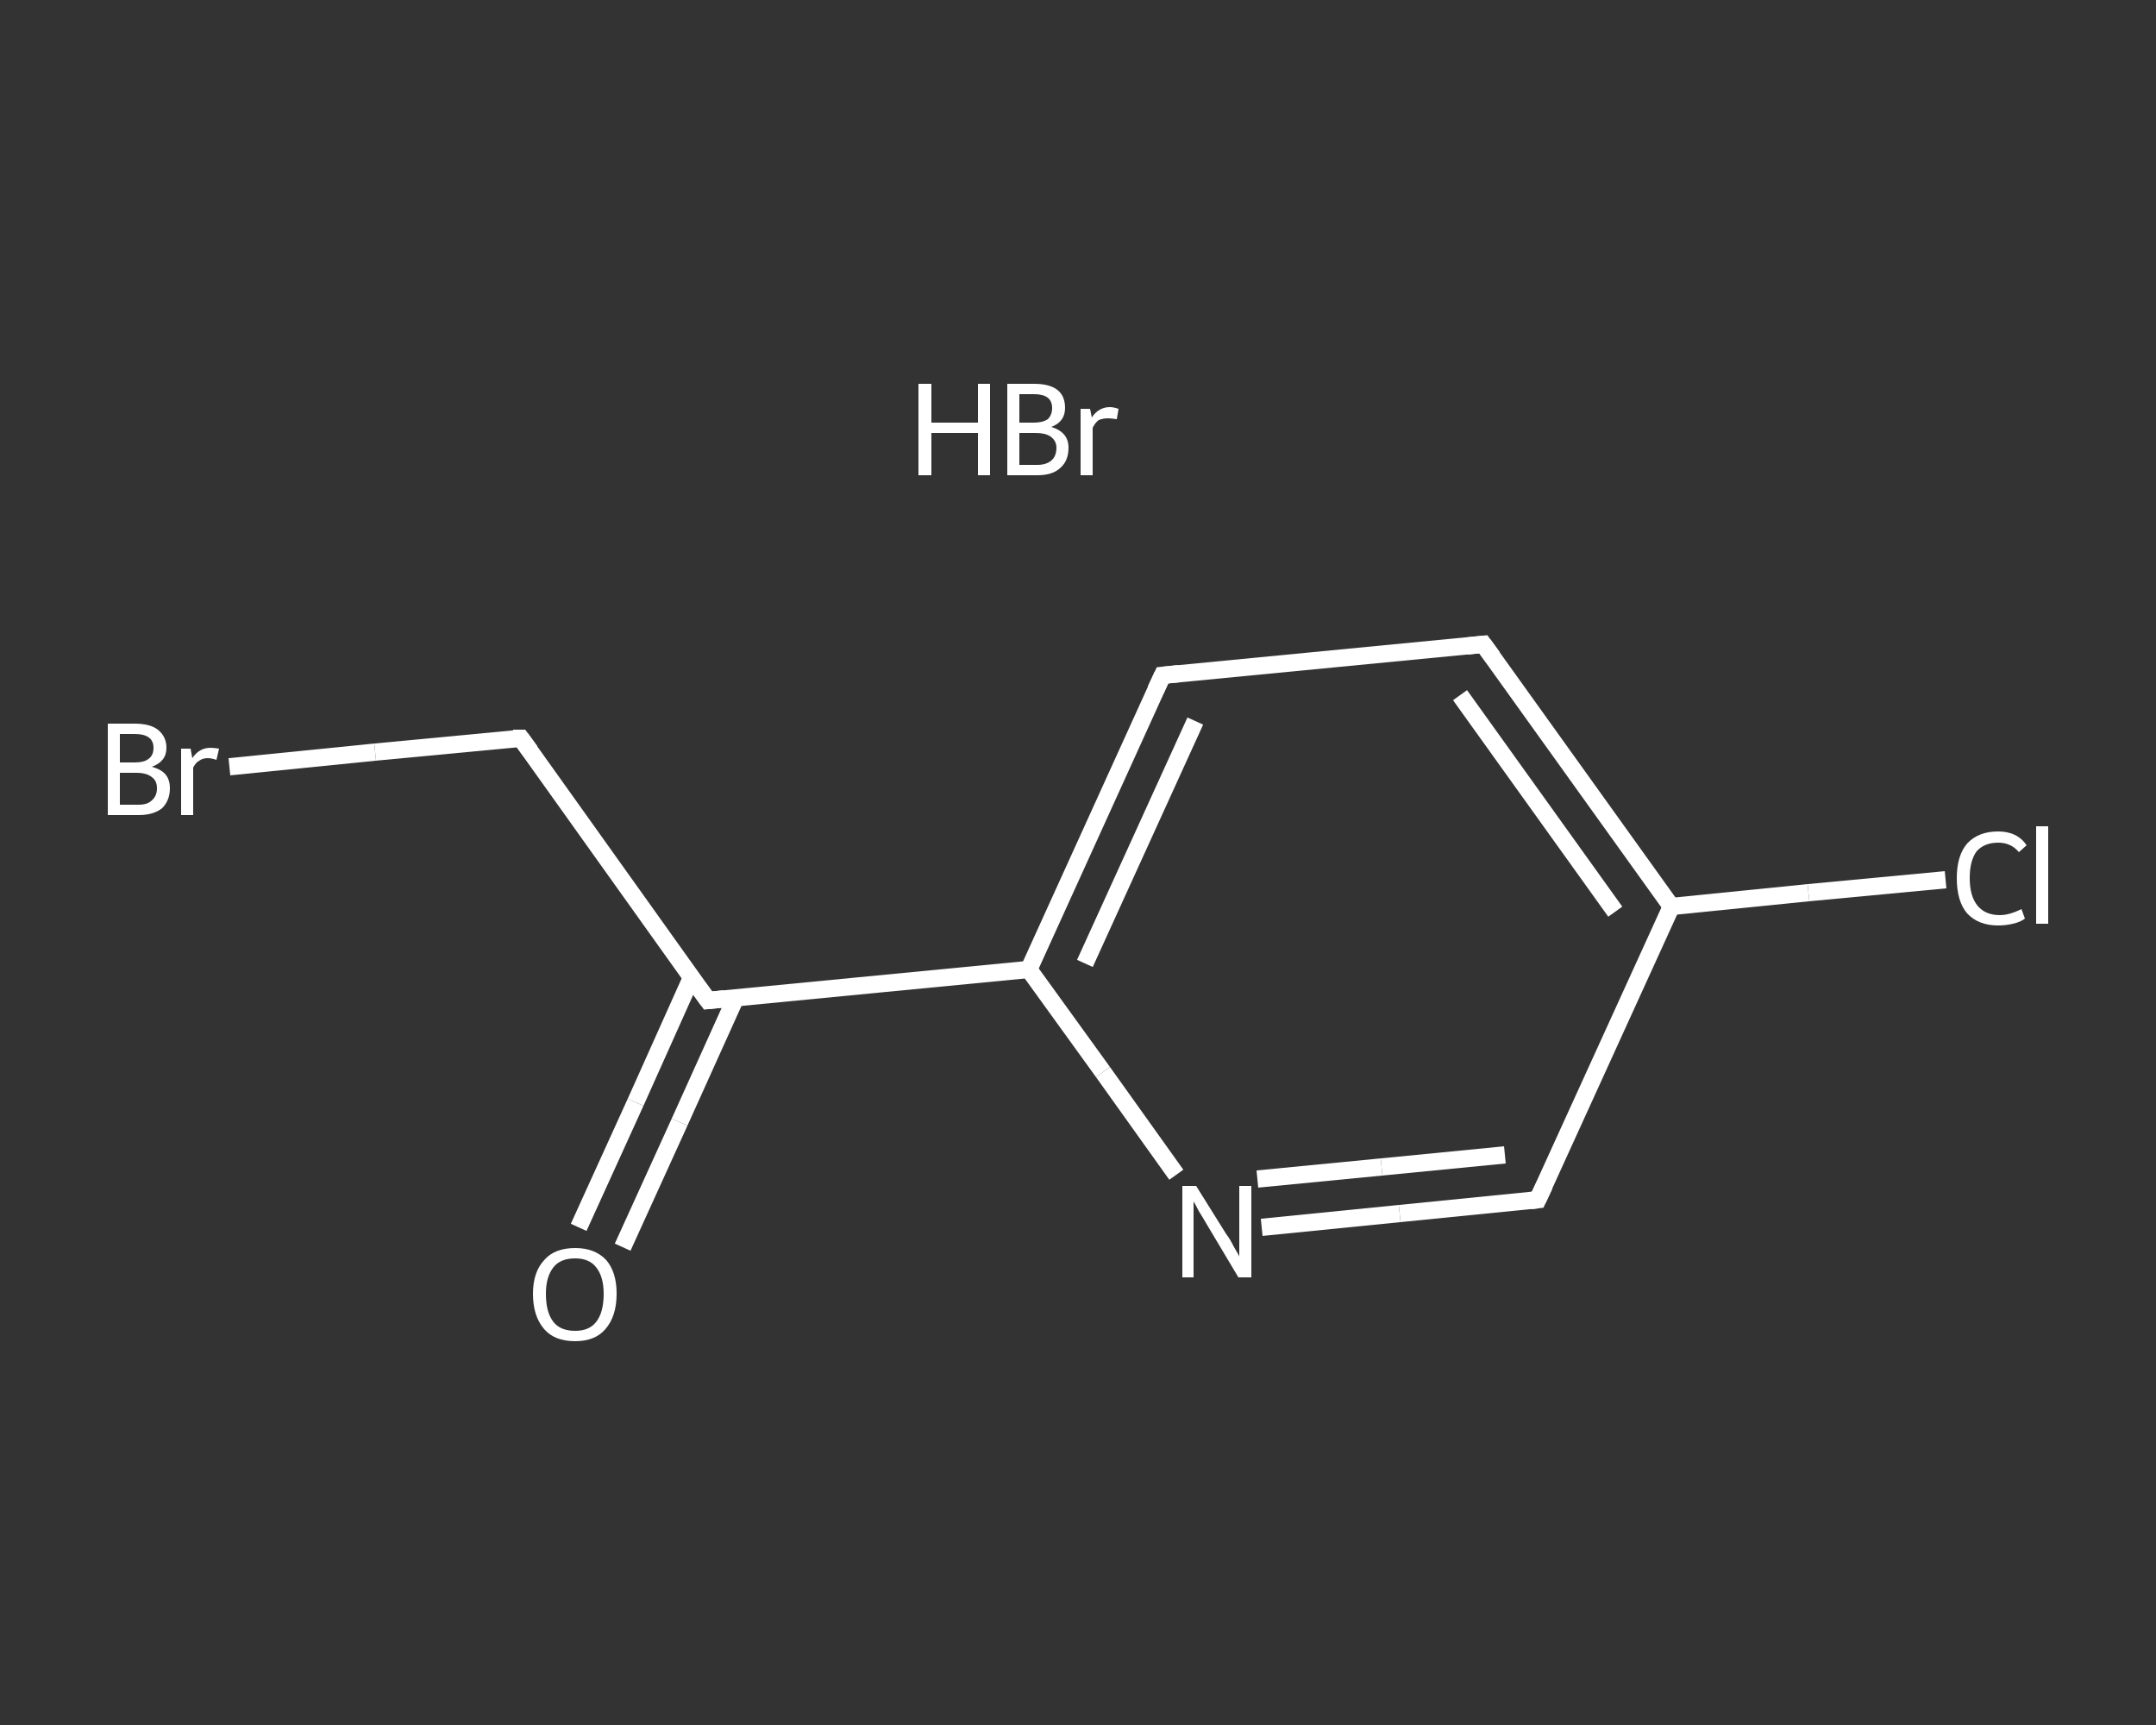<?xml version='1.0' encoding='iso-8859-1'?>
<svg version='1.1' baseProfile='full'
              xmlns='http://www.w3.org/2000/svg'
                      xmlns:rdkit='http://www.rdkit.org/xml'
                      xmlns:xlink='http://www.w3.org/1999/xlink'
                  xml:space='preserve'
width='250px' height='200px' viewBox='0 0 250 200'>
<rect x="0" y="0" width="250" height="200" fill="#333333" stroke="none"/>
<!-- END OF HEADER -->
<rect style='opacity:1.0;fill:transparent;stroke:none' width='250.0' height='200.0' x='0.0' y='0.0'> </rect>
<path class='bond-0 atom-1 atom-2' d='M 67.1,142.3 L 73.7,127.8' style='fill:none;fill-rule:evenodd;stroke:#FFFFFF;stroke-width:2.0px;stroke-linecap:butt;stroke-linejoin:miter;stroke-opacity:1' />
<path class='bond-0 atom-1 atom-2' d='M 73.7,127.8 L 80.2,113.3' style='fill:none;fill-rule:evenodd;stroke:#FFFFFF;stroke-width:2.0px;stroke-linecap:butt;stroke-linejoin:miter;stroke-opacity:1' />
<path class='bond-0 atom-1 atom-2' d='M 72.2,144.6 L 78.8,130.1' style='fill:none;fill-rule:evenodd;stroke:#FFFFFF;stroke-width:2.0px;stroke-linecap:butt;stroke-linejoin:miter;stroke-opacity:1' />
<path class='bond-0 atom-1 atom-2' d='M 78.8,130.1 L 85.3,115.7' style='fill:none;fill-rule:evenodd;stroke:#FFFFFF;stroke-width:2.0px;stroke-linecap:butt;stroke-linejoin:miter;stroke-opacity:1' />
<path class='bond-1 atom-2 atom-3' d='M 82.1,116.0 L 60.4,85.6' style='fill:none;fill-rule:evenodd;stroke:#FFFFFF;stroke-width:2.0px;stroke-linecap:butt;stroke-linejoin:miter;stroke-opacity:1' />
<path class='bond-2 atom-3 atom-4' d='M 60.4,85.6 L 43.5,87.2' style='fill:none;fill-rule:evenodd;stroke:#FFFFFF;stroke-width:2.0px;stroke-linecap:butt;stroke-linejoin:miter;stroke-opacity:1' />
<path class='bond-2 atom-3 atom-4' d='M 43.5,87.2 L 26.6,88.9' style='fill:none;fill-rule:evenodd;stroke:#FFFFFF;stroke-width:2.0px;stroke-linecap:butt;stroke-linejoin:miter;stroke-opacity:1' />
<path class='bond-3 atom-2 atom-5' d='M 82.1,116.0 L 119.3,112.4' style='fill:none;fill-rule:evenodd;stroke:#FFFFFF;stroke-width:2.0px;stroke-linecap:butt;stroke-linejoin:miter;stroke-opacity:1' />
<path class='bond-4 atom-5 atom-6' d='M 119.3,112.4 L 134.8,78.3' style='fill:none;fill-rule:evenodd;stroke:#FFFFFF;stroke-width:2.0px;stroke-linecap:butt;stroke-linejoin:miter;stroke-opacity:1' />
<path class='bond-4 atom-5 atom-6' d='M 125.8,111.7 L 138.6,83.6' style='fill:none;fill-rule:evenodd;stroke:#FFFFFF;stroke-width:2.0px;stroke-linecap:butt;stroke-linejoin:miter;stroke-opacity:1' />
<path class='bond-5 atom-6 atom-7' d='M 134.8,78.3 L 172.0,74.7' style='fill:none;fill-rule:evenodd;stroke:#FFFFFF;stroke-width:2.0px;stroke-linecap:butt;stroke-linejoin:miter;stroke-opacity:1' />
<path class='bond-6 atom-7 atom-8' d='M 172.0,74.7 L 193.8,105.1' style='fill:none;fill-rule:evenodd;stroke:#FFFFFF;stroke-width:2.0px;stroke-linecap:butt;stroke-linejoin:miter;stroke-opacity:1' />
<path class='bond-6 atom-7 atom-8' d='M 169.3,80.6 L 187.3,105.7' style='fill:none;fill-rule:evenodd;stroke:#FFFFFF;stroke-width:2.0px;stroke-linecap:butt;stroke-linejoin:miter;stroke-opacity:1' />
<path class='bond-7 atom-8 atom-9' d='M 193.8,105.1 L 209.7,103.5' style='fill:none;fill-rule:evenodd;stroke:#FFFFFF;stroke-width:2.0px;stroke-linecap:butt;stroke-linejoin:miter;stroke-opacity:1' />
<path class='bond-7 atom-8 atom-9' d='M 209.7,103.5 L 225.6,102.0' style='fill:none;fill-rule:evenodd;stroke:#FFFFFF;stroke-width:2.0px;stroke-linecap:butt;stroke-linejoin:miter;stroke-opacity:1' />
<path class='bond-8 atom-8 atom-10' d='M 193.8,105.1 L 178.3,139.1' style='fill:none;fill-rule:evenodd;stroke:#FFFFFF;stroke-width:2.0px;stroke-linecap:butt;stroke-linejoin:miter;stroke-opacity:1' />
<path class='bond-9 atom-10 atom-11' d='M 178.3,139.1 L 162.3,140.7' style='fill:none;fill-rule:evenodd;stroke:#FFFFFF;stroke-width:2.0px;stroke-linecap:butt;stroke-linejoin:miter;stroke-opacity:1' />
<path class='bond-9 atom-10 atom-11' d='M 162.3,140.7 L 146.3,142.3' style='fill:none;fill-rule:evenodd;stroke:#FFFFFF;stroke-width:2.0px;stroke-linecap:butt;stroke-linejoin:miter;stroke-opacity:1' />
<path class='bond-9 atom-10 atom-11' d='M 174.5,133.9 L 160.2,135.3' style='fill:none;fill-rule:evenodd;stroke:#FFFFFF;stroke-width:2.0px;stroke-linecap:butt;stroke-linejoin:miter;stroke-opacity:1' />
<path class='bond-9 atom-10 atom-11' d='M 160.2,135.3 L 145.8,136.7' style='fill:none;fill-rule:evenodd;stroke:#FFFFFF;stroke-width:2.0px;stroke-linecap:butt;stroke-linejoin:miter;stroke-opacity:1' />
<path class='bond-10 atom-11 atom-5' d='M 136.4,136.2 L 127.9,124.3' style='fill:none;fill-rule:evenodd;stroke:#FFFFFF;stroke-width:2.0px;stroke-linecap:butt;stroke-linejoin:miter;stroke-opacity:1' />
<path class='bond-10 atom-11 atom-5' d='M 127.9,124.3 L 119.3,112.4' style='fill:none;fill-rule:evenodd;stroke:#FFFFFF;stroke-width:2.0px;stroke-linecap:butt;stroke-linejoin:miter;stroke-opacity:1' />
<path d='M 81.0,114.5 L 82.1,116.0 L 84.0,115.8' style='fill:none;stroke:#FFFFFF;stroke-width:2.0px;stroke-linecap:butt;stroke-linejoin:miter;stroke-opacity:1;' />
<path d='M 61.5,87.1 L 60.4,85.6 L 59.5,85.6' style='fill:none;stroke:#FFFFFF;stroke-width:2.0px;stroke-linecap:butt;stroke-linejoin:miter;stroke-opacity:1;' />
<path d='M 134.0,80.0 L 134.8,78.3 L 136.7,78.1' style='fill:none;stroke:#FFFFFF;stroke-width:2.0px;stroke-linecap:butt;stroke-linejoin:miter;stroke-opacity:1;' />
<path d='M 170.1,74.9 L 172.0,74.7 L 173.1,76.2' style='fill:none;stroke:#FFFFFF;stroke-width:2.0px;stroke-linecap:butt;stroke-linejoin:miter;stroke-opacity:1;' />
<path d='M 179.1,137.4 L 178.3,139.1 L 177.5,139.2' style='fill:none;stroke:#FFFFFF;stroke-width:2.0px;stroke-linecap:butt;stroke-linejoin:miter;stroke-opacity:1;' />
<path class='atom-0' d='M 106.5 44.5
L 108.0 44.5
L 108.0 49.0
L 113.4 49.0
L 113.4 44.5
L 114.8 44.5
L 114.8 55.1
L 113.4 55.1
L 113.4 50.2
L 108.0 50.2
L 108.0 55.1
L 106.5 55.1
L 106.5 44.5
' fill='#FFFFFF'/>
<path class='atom-0' d='M 121.9 49.5
Q 122.9 49.8, 123.4 50.4
Q 123.9 51.0, 123.9 51.9
Q 123.9 53.4, 123.0 54.2
Q 122.1 55.1, 120.3 55.1
L 116.8 55.1
L 116.8 44.5
L 119.9 44.5
Q 121.7 44.5, 122.6 45.2
Q 123.5 45.9, 123.5 47.3
Q 123.5 48.9, 121.9 49.5
M 118.2 45.7
L 118.2 49.0
L 119.9 49.0
Q 120.9 49.0, 121.5 48.6
Q 122.0 48.1, 122.0 47.3
Q 122.0 45.7, 119.9 45.7
L 118.2 45.7
M 120.3 53.9
Q 121.3 53.9, 121.9 53.4
Q 122.5 52.9, 122.5 51.9
Q 122.5 51.1, 121.8 50.6
Q 121.2 50.2, 120.1 50.2
L 118.2 50.2
L 118.2 53.9
L 120.3 53.9
' fill='#FFFFFF'/>
<path class='atom-0' d='M 126.4 47.4
L 126.6 48.4
Q 127.4 47.2, 128.7 47.2
Q 129.1 47.2, 129.7 47.4
L 129.5 48.6
Q 128.8 48.5, 128.5 48.5
Q 127.9 48.5, 127.4 48.7
Q 127.0 49.0, 126.7 49.6
L 126.7 55.1
L 125.3 55.1
L 125.3 47.4
L 126.4 47.4
' fill='#FFFFFF'/>
<path class='atom-1' d='M 61.8 150.0
Q 61.8 147.5, 63.1 146.1
Q 64.3 144.7, 66.7 144.7
Q 69.0 144.7, 70.3 146.1
Q 71.5 147.5, 71.5 150.0
Q 71.5 152.6, 70.2 154.1
Q 69.0 155.5, 66.7 155.5
Q 64.3 155.5, 63.1 154.1
Q 61.8 152.6, 61.8 150.0
M 66.7 154.3
Q 68.3 154.3, 69.1 153.3
Q 70.0 152.2, 70.0 150.0
Q 70.0 148.0, 69.1 146.9
Q 68.3 145.9, 66.7 145.9
Q 65.0 145.9, 64.2 146.9
Q 63.3 148.0, 63.3 150.0
Q 63.3 152.2, 64.2 153.3
Q 65.0 154.3, 66.7 154.3
' fill='#FFFFFF'/>
<path class='atom-4' d='M 17.6 88.9
Q 18.7 89.2, 19.2 89.8
Q 19.7 90.4, 19.7 91.4
Q 19.7 92.8, 18.8 93.7
Q 17.8 94.5, 16.1 94.5
L 12.5 94.5
L 12.5 83.9
L 15.6 83.9
Q 17.4 83.9, 18.3 84.6
Q 19.3 85.4, 19.3 86.7
Q 19.3 88.3, 17.6 88.9
M 13.9 85.1
L 13.9 88.4
L 15.6 88.4
Q 16.7 88.4, 17.2 88.0
Q 17.8 87.6, 17.8 86.7
Q 17.8 85.1, 15.6 85.1
L 13.9 85.1
M 16.1 93.3
Q 17.1 93.3, 17.6 92.8
Q 18.2 92.3, 18.2 91.4
Q 18.2 90.5, 17.6 90.1
Q 17.0 89.6, 15.8 89.6
L 13.9 89.6
L 13.9 93.3
L 16.1 93.3
' fill='#FFFFFF'/>
<path class='atom-4' d='M 22.1 86.8
L 22.3 87.9
Q 23.1 86.7, 24.4 86.7
Q 24.8 86.7, 25.4 86.8
L 25.1 88.1
Q 24.5 87.9, 24.1 87.9
Q 23.5 87.9, 23.1 88.2
Q 22.7 88.4, 22.4 89.0
L 22.4 94.5
L 21.0 94.5
L 21.0 86.8
L 22.1 86.8
' fill='#FFFFFF'/>
<path class='atom-9' d='M 226.9 101.8
Q 226.9 99.2, 228.1 97.8
Q 229.4 96.4, 231.7 96.4
Q 233.9 96.4, 235.0 98.0
L 234.1 98.8
Q 233.2 97.7, 231.7 97.7
Q 230.1 97.7, 229.2 98.7
Q 228.4 99.8, 228.4 101.8
Q 228.4 103.9, 229.3 105.0
Q 230.2 106.1, 231.9 106.1
Q 233.0 106.1, 234.4 105.4
L 234.8 106.5
Q 234.3 106.9, 233.4 107.1
Q 232.6 107.3, 231.7 107.3
Q 229.4 107.3, 228.1 105.9
Q 226.9 104.5, 226.9 101.8
' fill='#FFFFFF'/>
<path class='atom-9' d='M 236.1 95.8
L 237.5 95.8
L 237.5 107.1
L 236.1 107.1
L 236.1 95.8
' fill='#FFFFFF'/>
<path class='atom-11' d='M 138.7 137.5
L 142.2 143.1
Q 142.6 143.6, 143.1 144.6
Q 143.7 145.6, 143.7 145.7
L 143.7 137.5
L 145.1 137.5
L 145.1 148.1
L 143.6 148.1
L 139.9 141.9
Q 139.5 141.2, 139.0 140.4
Q 138.6 139.6, 138.4 139.3
L 138.4 148.1
L 137.1 148.1
L 137.1 137.5
L 138.7 137.5
' fill='#FFFFFF'/>
</svg>
